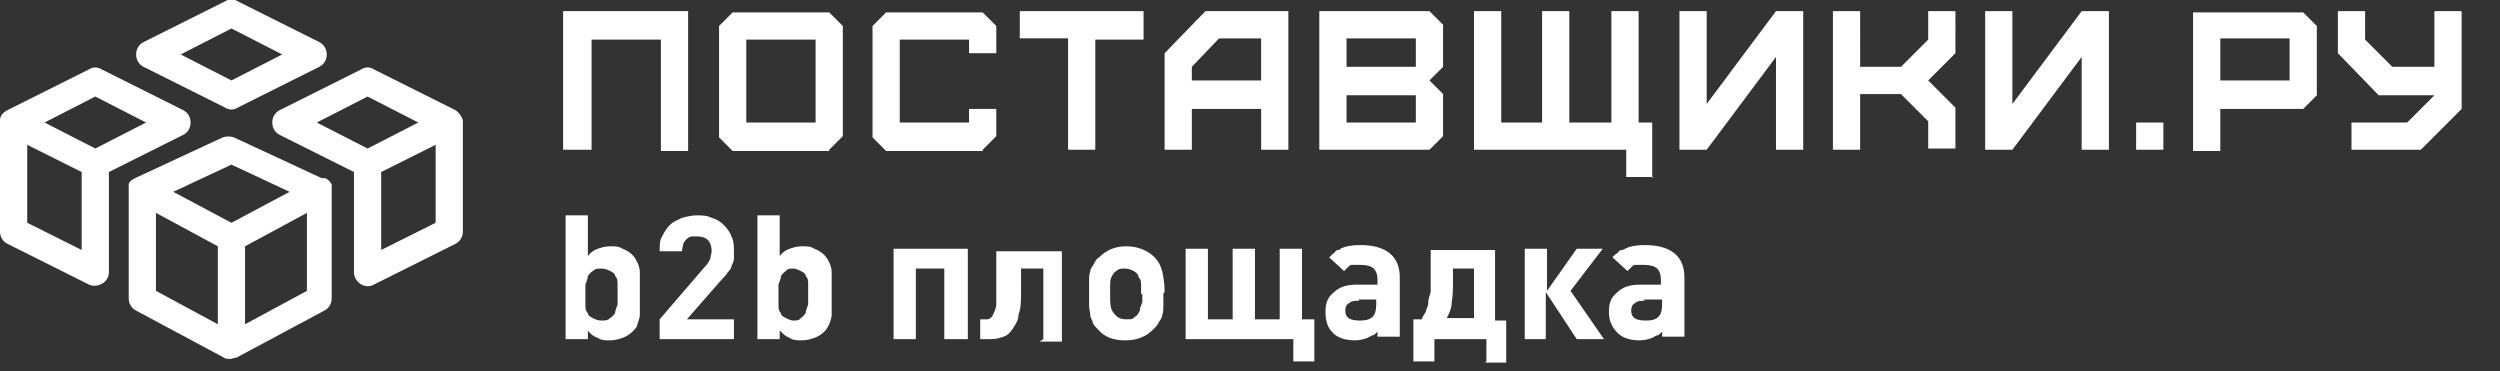 <?xml version="1.0" encoding="UTF-8"?> <svg xmlns="http://www.w3.org/2000/svg" xmlns:svgjs="http://svgjs.com/svgjs" xmlns:name="main_text" version="1.1" viewBox="0 0 202 30"><rect x="0" y="0" width="202" height="30" fill="#333333" stroke="none"/><defs><style> .cls-1 { fill-rule: evenodd; } .cls-1, .cls-2 { fill: #fff; } </style></defs><g><g id="Layer_1"><g id="SvgjsG2499"><path class="cls-2" d="M47.8,12.1V3.2h5.6v9h2.2V.9h-10.1v11.2h2.2ZM60.3,9.9V3.2h5.6v6.7h-5.6ZM67,12.1l1.1-1.1V2.1l-1.1-1.1h-7.8l-1.1,1.1v9l1.1,1.1h7.8ZM79.4,12.1l1.1-1.1v-2.2h-2.2v1.1h-5.6V3.2h5.6v1.1h2.2v-2.2l-1.1-1.1h-7.8l-1.1,1.1v9l1.1,1.1h7.8ZM88.5,12.1V3.2h3.9V.9h-10v2.2h3.9v9h2.2ZM96.3,6.5v-1.1l2.2-2.3h3.4v3.4h-5.6ZM96.3,12.1v-3.3h5.6v3.3h2.2V.9h-6.7l-3.3,3.4v7.8h2.2ZM108.8,9.9v-2.2h5.6v2.2h-5.6ZM108.8,5.4v-2.3h5.6v2.3h-5.6ZM115.5,12.1l1.1-1.1v-3.4l-1.1-1.1,1.1-1.1v-3.4l-1.1-1.1h-8.9v11.2h8.9ZM133.5,14.4v-4.5h-1.1V.9h-2.2v9h-3.4V.9h-2.2v9h-3.3V.9h-2.2v11.2h12.3v2.2h2.2ZM137.9,12.1l5.6-7.5v7.5h2.2V.9h-2.2l-5.6,7.5V.9h-2.2v11.2h2.2ZM150.3,12.1v-4.5h3.3l2.2,2.2v2.2h2.2v-3.3l-2.2-2.2,2.2-2.2V.9h-2.2v2.3l-2.2,2.2h-3.3V.9h-2.2v11.2h2.2ZM162.6,12.1l5.6-7.5v7.5h2.2V.9h-2.2l-5.6,7.5V.9h-2.2v11.2h2.2ZM172.6,12.1h2.2v-2.2h-2.2v2.2ZM179.4,6.5v-3.4h5.6v3.4h-5.6ZM179.4,12.1v-3.3h6.7l1.1-1.1V2.1l-1.1-1.1h-8.9v11.2h2.2ZM190,12.1h5.6l3.3-3.3V.9h-2.2v4.5h-3.4l-2.2-2.2V.9h-2.2v3.4l3.3,3.4h4.5l-2.2,2.2h-4.5v2.2Z"></path></g><g id="SvgjsG2500"><path class="cls-2" d="M51.7,23.8c0,.3,0,.5,0,.8,0,.3,0,.6,0,.8,0,.3-.1.5-.2.8,0,.2-.2.4-.4.6-.2.2-.5.4-.8.5-.3.1-.6.2-1,.2s-.7,0-1-.2c-.3-.1-.6-.3-.8-.6v.7h-1.8v-10h1.8v3.3c.2-.3.5-.5.8-.6.3-.1.6-.2,1-.2s.7,0,1,.2c.3.1.6.3.8.5.2.2.3.4.4.6.1.2.2.5.2.8,0,.3,0,.6,0,.8,0,.3,0,.6,0,.8M49.9,23.8c0-.3,0-.6,0-.8,0-.3,0-.5-.2-.7,0-.2-.2-.3-.4-.4-.2-.1-.4-.2-.7-.2s-.5,0-.7.2c-.2.1-.3.3-.4.4,0,.2-.1.4-.2.7,0,.3,0,.5,0,.8s0,.6,0,.8c0,.3,0,.5.2.7,0,.2.2.3.4.4.2.1.4.2.7.2s.5,0,.7-.2c.2-.1.3-.3.4-.4,0-.2.1-.4.2-.7,0-.3,0-.5,0-.8ZM53.3,27.4v-1.6l3.7-4.3c.2-.2.3-.4.4-.6,0-.2.1-.4.1-.6,0-.4-.1-.7-.3-.9-.2-.2-.5-.3-.9-.3-.1,0-.3,0-.4,0-.1,0-.3.1-.4.2-.1.1-.2.2-.3.4,0,.2-.1.4-.1.6h-1.8c0-.5,0-.9.2-1.2.2-.4.4-.7.6-.9.3-.3.6-.4,1-.6.4-.1.8-.2,1.2-.2s.8,0,1.2.2c.4.1.7.3,1,.6.3.3.5.6.6.9.2.4.2.8.2,1.2s0,.5,0,.6c0,.2-.1.4-.2.6,0,.2-.2.4-.3.5-.1.2-.3.4-.5.6l-2.8,3.2h3.8v1.6h-6.1ZM67.2,23.8c0,.3,0,.5,0,.8,0,.3,0,.6,0,.8,0,.3-.1.5-.2.8-.1.2-.2.4-.4.6-.2.2-.5.4-.8.5-.3.1-.6.2-1,.2s-.7,0-1-.2c-.3-.1-.5-.3-.8-.6v.7h-1.8v-10h1.8v3.3c.2-.3.5-.5.8-.6.3-.1.6-.2,1-.2s.7,0,1,.2c.3.1.6.3.8.5.2.2.3.4.4.6.1.2.2.5.2.8,0,.3,0,.6,0,.8,0,.3,0,.6,0,.8M65.3,23.8c0-.3,0-.6,0-.8,0-.3,0-.5-.2-.7,0-.2-.2-.3-.4-.4-.2-.1-.4-.2-.6-.2s-.5,0-.6.2c-.2.1-.3.3-.4.4,0,.2-.1.4-.2.7,0,.3,0,.5,0,.8s0,.6,0,.8c0,.3,0,.5.2.7,0,.2.2.3.4.4.2.1.4.2.6.2s.5,0,.6-.2c.2-.1.3-.3.4-.4,0-.2.1-.4.2-.7,0-.3,0-.5,0-.8ZM76.3,27.4v-5.7h-2.3v5.7h-1.8v-7.3h6v7.3h-1.8ZM84.3,27.4v-5.7h-1.8v1.8c0,.8,0,1.4-.2,1.9,0,.5-.3.9-.5,1.2-.2.3-.4.5-.7.6-.3.1-.6.2-1,.2h-.9v-1.6h.2c.2,0,.3,0,.4,0,.1,0,.3-.1.4-.3.1-.2.2-.4.3-.8,0-.4,0-.9,0-1.5v-2.9h5.3v7.3h-1.8ZM94,23.7c0,.4,0,.7,0,1,0,.3,0,.5-.1.8,0,.2-.2.4-.3.6-.1.2-.2.3-.4.5-.6.6-1.3.9-2.3.9s-1.7-.3-2.2-.9c-.2-.2-.3-.3-.4-.5,0-.2-.2-.4-.2-.6,0-.2-.1-.5-.1-.8,0-.3,0-.6,0-1s0-.7,0-1c0-.3,0-.5.1-.8,0-.2.2-.4.3-.6s.2-.4.4-.5c.6-.6,1.3-.9,2.2-.9s1.7.3,2.3.9c.3.3.5.7.6,1.1.1.4.2,1,.2,1.7M92.2,23.8c0-.2,0-.5,0-.7,0-.3,0-.5-.2-.7,0-.2-.2-.4-.4-.5-.2-.1-.4-.2-.7-.2s-.5,0-.7.2c-.2.1-.3.3-.4.5s-.1.5-.1.7c0,.3,0,.5,0,.7,0,.7,0,1.2.3,1.5.2.3.5.5,1,.5s.5,0,.7-.2c.2-.1.3-.3.4-.5,0-.2.1-.4.2-.7,0-.2,0-.5,0-.7ZM104.5,29.2v-1.8h-8.7v-7.3h1.8v5.7h2v-5.7h1.8v5.7h2v-5.7h1.8v5.7h1v3.4h-1.7ZM111.3,27.4v-.6c-.2.2-.3.3-.4.3-.1,0-.2.1-.4.2-.3.1-.6.2-1,.2-.8,0-1.4-.2-1.8-.6-.4-.4-.6-.9-.6-1.7s.2-1.2.7-1.6c.4-.4,1-.6,1.8-.6h1.7v-.4c0-.4-.1-.7-.3-.9-.2-.2-.6-.3-1.1-.3-.2,0-.3,0-.4,0s-.2,0-.3,0c-.1,0-.2.1-.3.2s-.2.2-.3.3l-1.2-1.1c.1-.1.2-.2.3-.3,0,0,.2-.1.2-.2,0,0,.1-.1.2-.1,0,0,.2,0,.2-.1.4-.2.9-.3,1.6-.3,2.1,0,3.2.9,3.2,2.6v4.8h-1.8M109.8,24.3c-.3,0-.6,0-.8.2-.2.1-.3.3-.3.6,0,.6.4.8,1.2.8.5,0,.8-.1,1-.3.2-.2.3-.5.3-1v-.4h-1.4ZM120.1,29.2v-1.8h-4.2v1.8h-1.7v-3.4h.7c0-.2.2-.4.3-.6,0-.2.2-.4.2-.7,0-.3.1-.6.2-.9,0-.4,0-.8,0-1.2v-2.2h5.2v5.7h.9v3.4h-1.7M119.1,21.7h-1.7v.9c0,.7,0,1.3-.1,1.8,0,.5-.2.9-.4,1.3h2.2v-4.1ZM123.2,27.4v-7.3h1.8v3.4l2.4-3.4h2.1l-2.6,3.4,2.7,3.9h-2.2l-2.5-3.8v3.8h-1.8ZM134.3,27.4v-.6c-.2.2-.3.3-.4.3-.1,0-.2.1-.4.2-.3.1-.6.2-1,.2-.8,0-1.4-.2-1.8-.6-.4-.4-.7-.9-.7-1.7s.2-1.2.7-1.6c.4-.4,1-.6,1.8-.6h1.7v-.4c0-.4-.1-.7-.3-.9-.2-.2-.6-.3-1.1-.3-.2,0-.3,0-.4,0s-.2,0-.3,0c-.1,0-.2.1-.3.2s-.2.2-.3.3l-1.2-1.1c0-.1.2-.2.3-.3,0,0,.2-.1.2-.2,0,0,.1-.1.2-.1,0,0,.2,0,.3-.1.4-.2.9-.3,1.6-.3,2.1,0,3.2.9,3.2,2.6v4.8h-1.8M132.9,24.3c-.3,0-.6,0-.8.2-.2.1-.3.3-.3.6,0,.6.4.8,1.2.8.5,0,.8-.1,1-.3.2-.2.3-.5.3-1v-.4h-1.5Z"></path></g><g id="SvgjsG2501"><path class="cls-1" d="M8.8,13.9v8.1c0,.8-.9,1.3-1.6,1l-6.6-3.3C.2,19.5,0,19.1,0,18.7v-8.8c0,0,0-.1,0-.2,0-.3.2-.6.6-.8,0,0,0,0,0,0l6.6-3.3c.3-.2.7-.2,1,0l6.6,3.3c.8.4.8,1.6,0,2l-6,3ZM2.2,18l4.4,2.2v-6.3l-4.4-2.2v6.3ZM7.7,7.8l-4.1,2.1,4.1,2.1,4.1-2.1-4.1-2.1ZM26.3,14.4s0,0,0,0c.2.1.4.3.5.5,0,.1,0,.3,0,.4,0,0,0,0,0,0v8.8c0,.4-.2.8-.6,1l-7.1,3.8c-.2,0-.3.1-.5.1-.2,0-.4,0-.5-.1l-7.1-3.8c-.4-.2-.6-.6-.6-1v-8.8s0,0,0,0c0-.2,0-.3,0-.4,0-.2.3-.4.5-.5,0,0,0,0,0,0l7.1-3.3c.3-.1.6-.1.9,0l7.1,3.3h0ZM12.6,17.2v6.3l5,2.7v-6.3l-5-2.7ZM19.8,19.9v6.3l5-2.7v-6.3l-5,2.7ZM18.7,13.3l-4.7,2.2,4.7,2.5,4.7-2.5-4.7-2.2ZM36.8,8.9s0,0,0,0c.3.2.5.5.6.8,0,0,0,.1,0,.2v8.8c0,.4-.2.8-.6,1l-6.6,3.3c-.7.4-1.6-.2-1.6-1v-8.1l-6-3c-.8-.4-.8-1.6,0-2l6.6-3.3c.3-.2.7-.2,1,0l6.6,3.3h0ZM30.8,13.9v6.3l4.4-2.2v-6.3l-4.4,2.2ZM29.7,12l4.1-2.1-4.1-2.1-4.1,2.1,4.1,2.1ZM11.6,5.4c-.8-.4-.8-1.6,0-2L18.2.1c.3-.2.7-.2,1,0l6.6,3.3c.8.4.8,1.6,0,2l-6.6,3.3c-.3.2-.7.2-1,0l-6.6-3.3ZM18.7,6.5l4.1-2.1-4.1-2.1-4.1,2.1,4.1,2.1Z"></path></g></g></g></svg> 